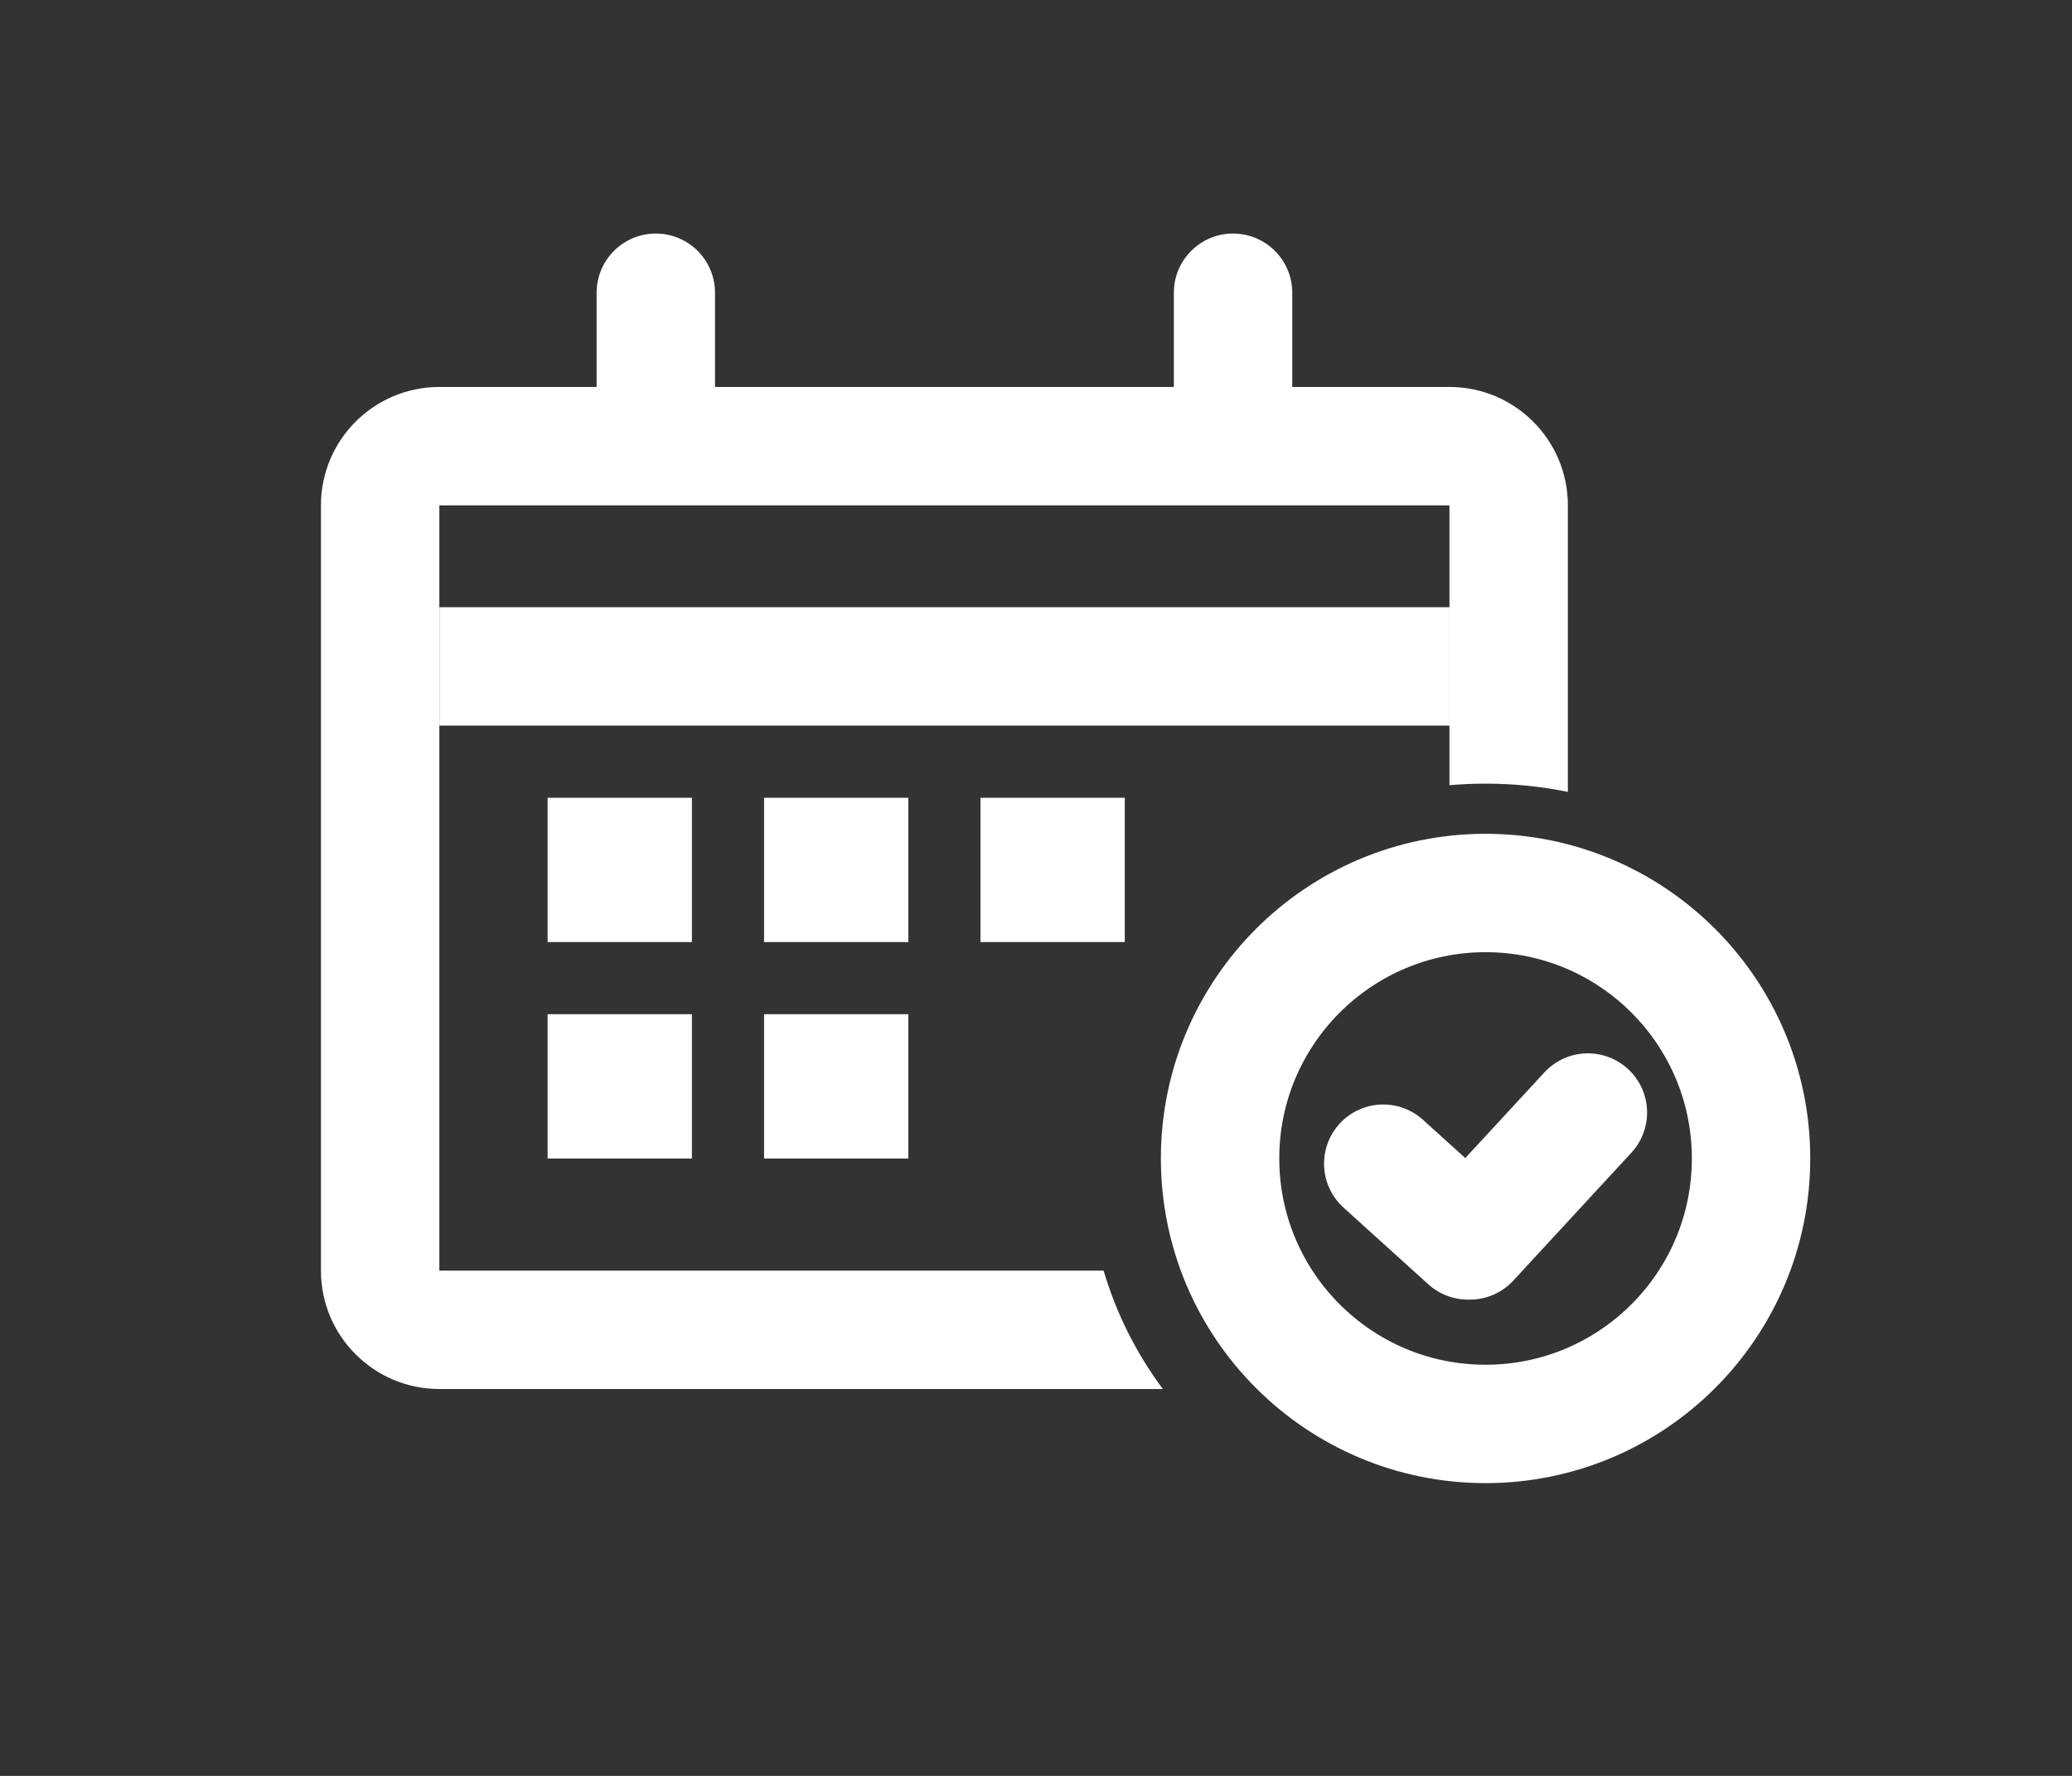 <svg width="70" height="60" viewBox="0 0 70 60" fill="none" xmlns="http://www.w3.org/2000/svg">
<rect x="0" y="0" width="70" height="60" fill="#333333" stroke="none"/>
<path d="M24.156 9.891C24.156 8.787 23.261 7.891 22.156 7.891C21.052 7.891 20.156 8.787 20.156 9.891L24.156 9.891ZM20.156 9.891L20.156 14.766L24.156 14.766L24.156 9.891L20.156 9.891Z" fill="white"/>
<path d="M43.657 9.891C43.657 8.787 42.761 7.891 41.657 7.891C40.552 7.891 39.657 8.787 39.657 9.891L43.657 9.891ZM39.657 9.891L39.657 14.766L43.657 14.766L43.657 9.891L39.657 9.891Z" fill="white"/>
<rect x="25.813" y="26.953" width="4.875" height="4.875" fill="white"/>
<rect x="25.813" y="34.266" width="4.875" height="4.875" fill="white"/>
<rect x="18.5" y="34.266" width="4.875" height="4.875" fill="white"/>
<rect x="33.124" y="26.953" width="4.875" height="4.875" fill="white"/>
<rect x="18.5" y="26.953" width="4.875" height="4.875" fill="white"/>
<line x1="14.845" y1="22.515" x2="48.97" y2="22.515" stroke="white" stroke-width="4"/>
<path fill-rule="evenodd" clip-rule="evenodd" d="M14.843 13.074C12.634 13.074 10.843 14.865 10.843 17.074V42.929C10.843 45.138 12.634 46.929 14.843 46.929H39.285C38.395 45.732 37.712 44.382 37.285 42.929H18.843H14.843V38.929V21.074V17.074H18.843H44.968H48.968V21.074V26.528C49.37 26.494 49.776 26.476 50.187 26.476C51.141 26.476 52.071 26.572 52.968 26.754V17.074C52.968 14.865 51.177 13.074 48.968 13.074H14.843Z" fill="white"/>
<circle cx="50.188" cy="39.14" r="8.969" stroke="white" stroke-width="4"/>
<path d="M46.731 39.316L49.596 41.909M53.645 37.588L49.656 41.909" stroke="white" stroke-width="4" stroke-linecap="round" stroke-linejoin="bevel"/>
</svg>
